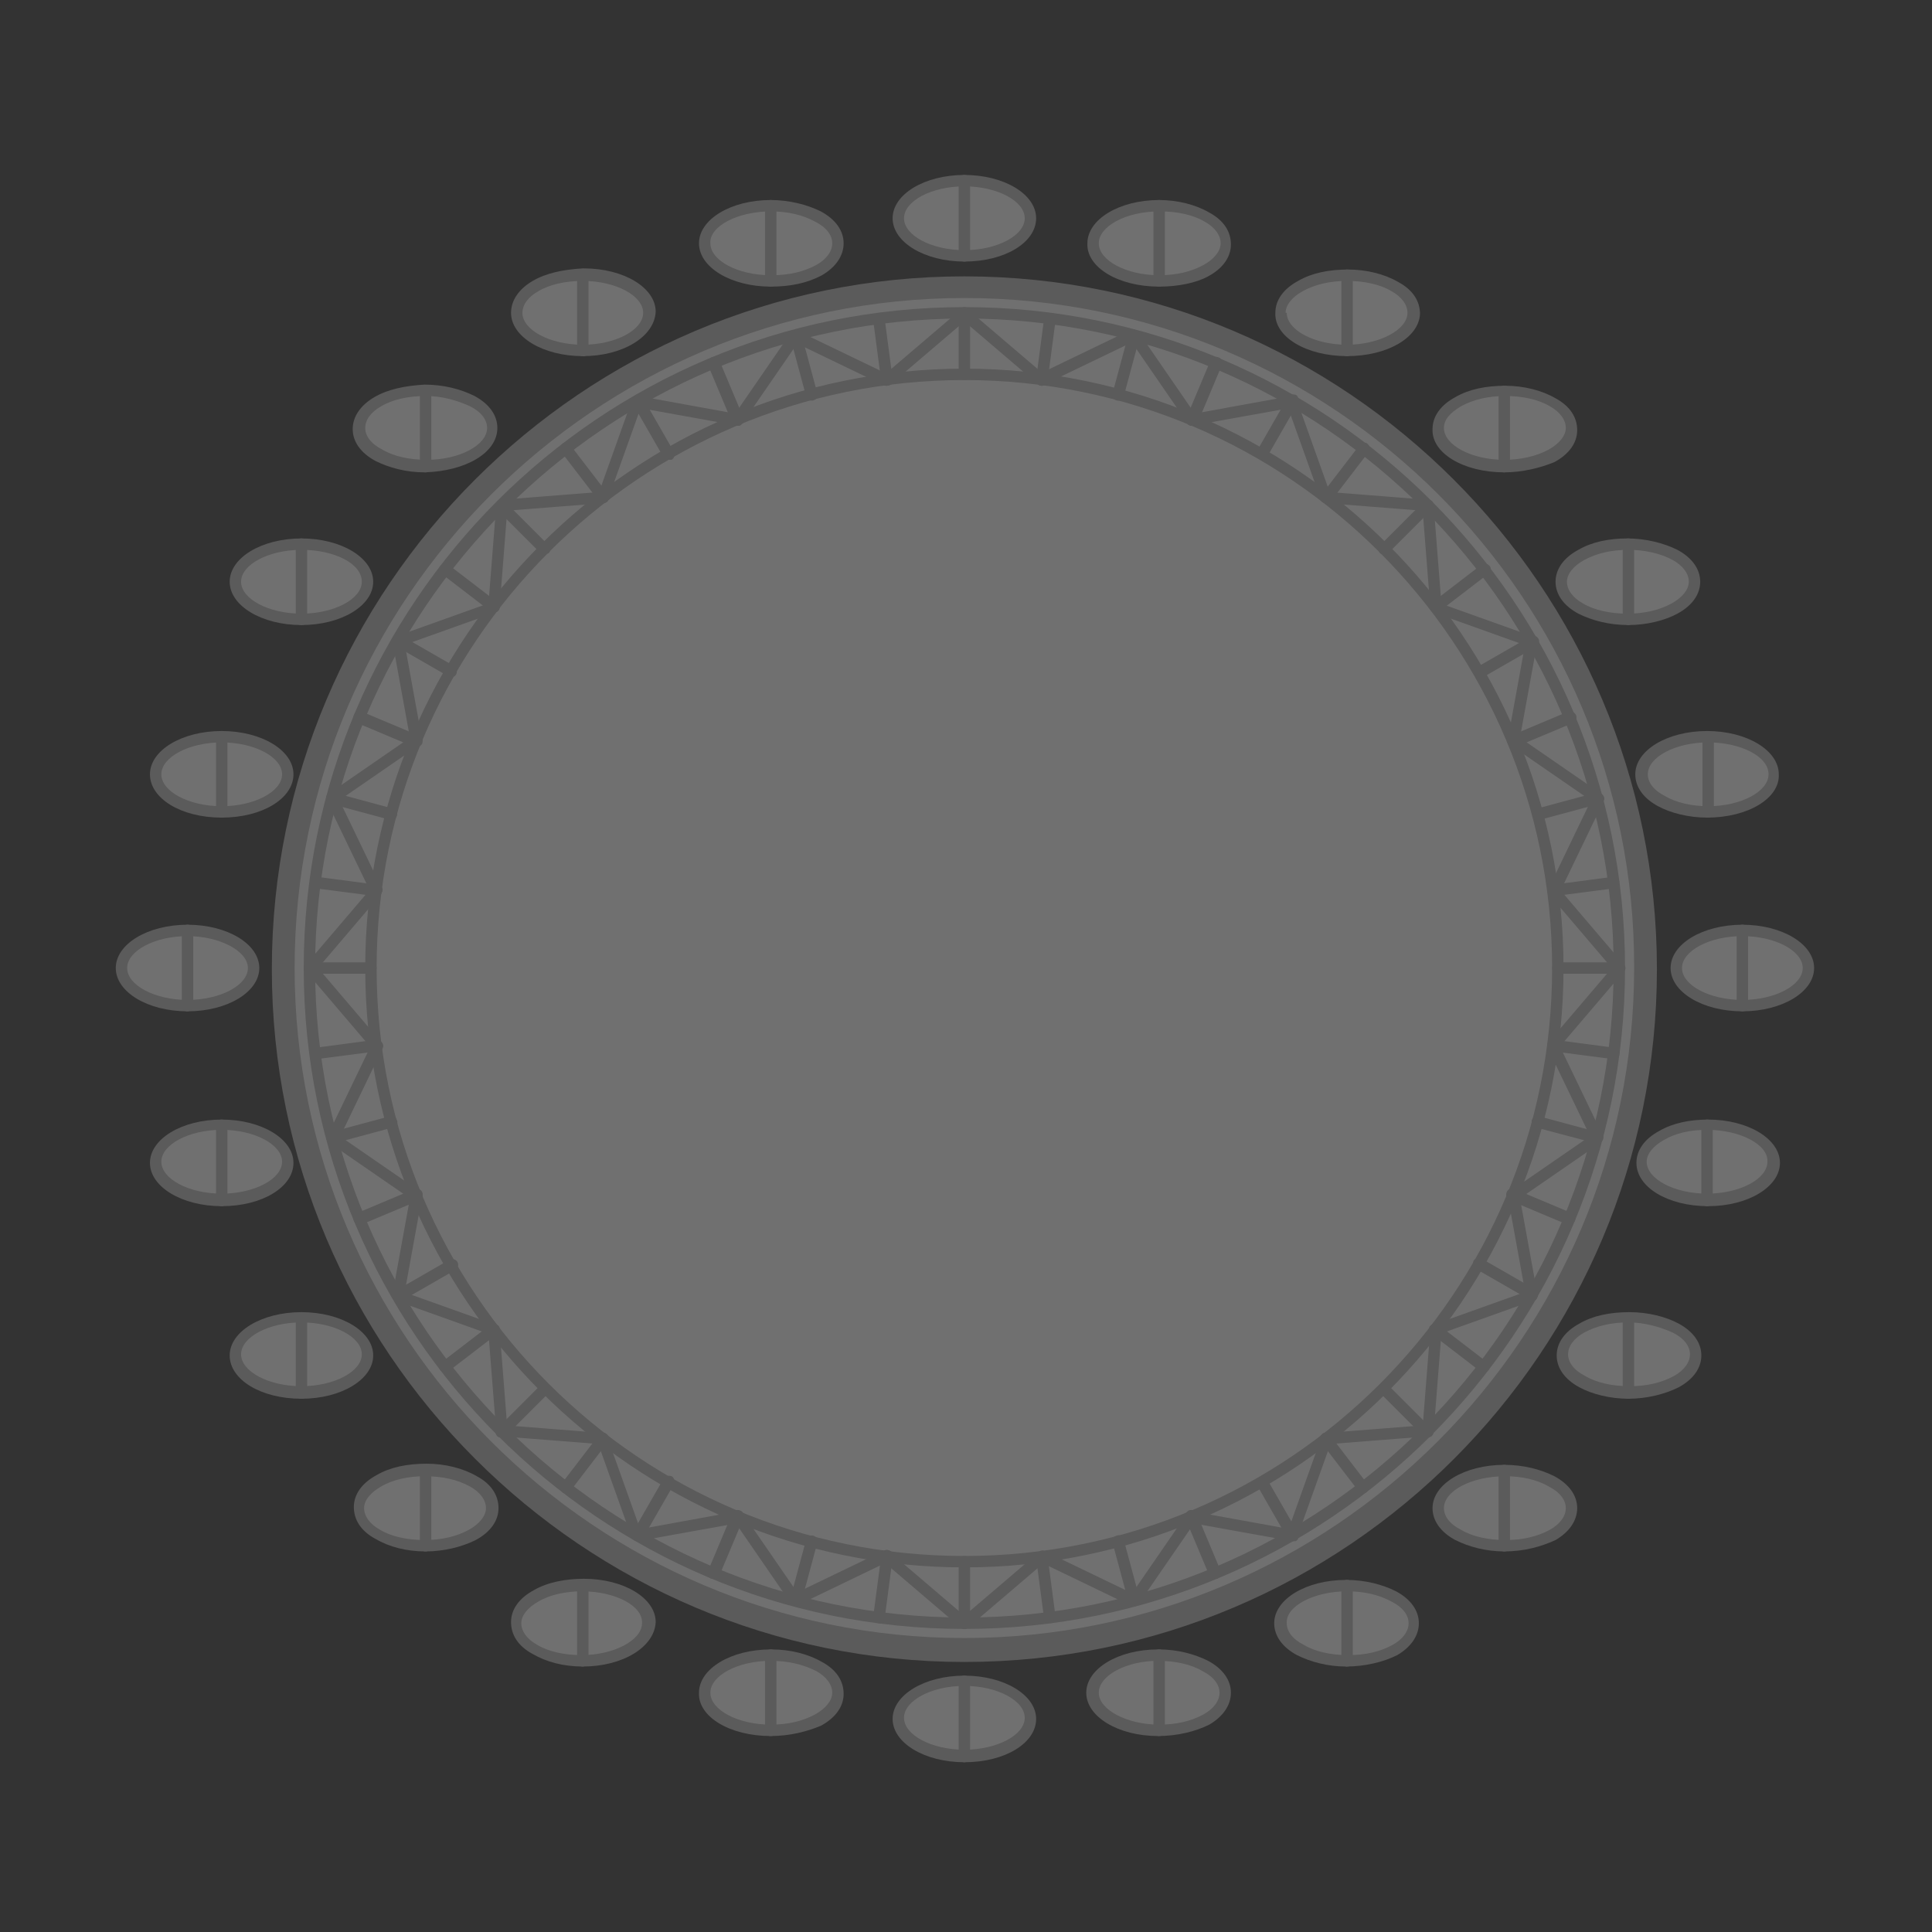 <?xml version="1.0" encoding="UTF-8"?> <svg xmlns="http://www.w3.org/2000/svg" width="370" height="370" viewBox="0 0 370 370" fill="none"><rect x="0" y="0" width="370" height="370" fill="#333333" stroke="none"/> <g opacity="0.3"> <path d="M276.928 277.722C327.872 226.76 327.872 144.135 276.928 93.173C225.985 42.211 143.39 42.211 92.447 93.173C41.504 144.135 41.504 226.76 92.447 277.722C143.39 328.683 225.985 328.683 276.928 277.722Z" fill="white"></path> <path d="M184.689 318.285C111.612 318.285 52.059 258.71 52.059 185.606C52.059 112.501 111.612 52.927 184.689 52.927C257.767 52.927 317.32 112.501 317.32 185.606C317.32 258.71 257.985 318.285 184.689 318.285ZM184.689 57.073C114.011 57.073 56.422 114.684 56.422 185.388C56.422 256.092 114.011 313.702 184.689 313.702C255.368 313.702 312.957 256.092 312.957 185.388C313.176 114.684 255.586 57.073 184.689 57.073Z" fill="#B9B7B7"></path> <path d="M273.38 274.173C322.364 225.171 322.364 145.724 273.38 96.722C224.397 47.72 144.978 47.72 95.994 96.722C47.011 145.724 47.011 225.171 95.994 274.173C144.978 323.174 224.397 323.174 273.38 274.173Z" fill="white"></path> <path d="M184.689 311.956C114.883 311.956 58.166 255.218 58.166 185.387C58.166 115.556 114.883 58.818 184.689 58.818C254.495 58.818 311.212 115.556 311.212 185.387C311.212 255.218 254.495 311.956 184.689 311.956ZM184.689 61.001C116.192 61.001 60.347 116.865 60.347 185.387C60.347 253.909 116.192 309.774 184.689 309.774C253.186 309.774 309.03 253.909 309.03 185.387C309.03 116.865 253.404 61.001 184.689 61.001Z" fill="#B9B7B7"></path> <path d="M289.734 228.988C313.756 170.975 286.217 104.466 228.225 80.436C170.234 56.406 103.749 83.954 79.727 141.967C55.706 199.98 83.244 266.489 141.236 290.519C199.228 314.55 265.713 287.001 289.734 228.988Z" fill="white"></path> <path d="M184.689 300.172C121.428 300.172 69.946 248.672 69.946 185.387C69.946 122.103 121.428 70.603 184.689 70.603C247.95 70.603 299.432 122.103 299.432 185.387C299.432 248.672 247.95 300.172 184.689 300.172ZM184.689 72.785C122.518 72.785 72.127 123.194 72.127 185.387C72.127 247.581 122.518 297.99 184.689 297.99C246.86 297.99 297.251 247.581 297.251 185.387C297.251 123.412 246.86 72.785 184.689 72.785Z" fill="#B9B7B7"></path> <path d="M184.689 72.785C184.034 72.785 183.598 72.348 183.598 71.694V59.91C183.598 59.255 184.034 58.818 184.689 58.818C185.343 58.818 185.78 59.255 185.78 59.91V71.694C185.78 72.348 185.343 72.785 184.689 72.785Z" fill="#B9B7B7"></path> <path d="M155.458 76.713C155.022 76.713 154.585 76.494 154.367 75.84L151.313 64.492C151.095 63.837 151.531 63.401 152.186 63.183C152.84 62.965 153.276 63.401 153.495 64.056L156.549 75.403C156.767 76.058 156.33 76.494 155.676 76.713C155.458 76.713 155.458 76.713 155.458 76.713Z" fill="#B9B7B7"></path> <path d="M127.972 88.06C127.536 88.06 127.318 87.842 127.099 87.624L121.21 77.367C120.991 76.931 120.991 76.276 121.646 75.84C122.082 75.621 122.737 75.621 123.173 76.276L129.063 86.532C129.281 86.969 129.281 87.624 128.626 88.06C128.408 88.06 128.19 88.06 127.972 88.06Z" fill="#B9B7B7"></path> <path d="M104.413 106.173C104.194 106.173 103.758 106.173 103.54 105.955L95.251 97.662C94.814 97.226 94.814 96.571 95.251 96.135C95.687 95.698 96.341 95.698 96.778 96.135L105.067 104.427C105.503 104.864 105.503 105.519 105.067 105.955C104.849 105.955 104.631 106.173 104.413 106.173Z" fill="#B9B7B7"></path> <path d="M86.307 129.741C86.088 129.741 85.87 129.741 85.87 129.523L75.618 123.631C75.181 123.412 74.963 122.758 75.181 122.103C75.399 121.667 76.054 121.448 76.708 121.667L86.961 127.559C87.397 127.777 87.615 128.432 87.397 129.086C87.179 129.523 86.743 129.741 86.307 129.741Z" fill="#B9B7B7"></path> <path d="M74.963 157.019H74.745L63.401 153.963C62.747 153.745 62.529 153.309 62.529 152.654C62.747 151.999 63.183 151.781 63.838 151.781L75.181 154.836C75.835 155.055 76.054 155.491 76.054 156.146C75.835 156.8 75.399 157.019 74.963 157.019Z" fill="#B9B7B7"></path> <path d="M71.036 186.478H59.257C58.602 186.478 58.166 186.042 58.166 185.387C58.166 184.732 58.602 184.296 59.257 184.296H71.036C71.691 184.296 72.127 184.732 72.127 185.387C72.127 186.042 71.691 186.478 71.036 186.478Z" fill="#B9B7B7"></path> <path d="M63.62 218.993C63.183 218.993 62.747 218.775 62.529 218.12C62.311 217.466 62.747 217.029 63.401 216.811L74.745 213.756C75.399 213.538 75.836 213.974 76.054 214.629C76.272 215.284 75.836 215.72 75.181 215.938L63.838 218.993C63.838 218.993 63.838 218.993 63.62 218.993Z" fill="#B9B7B7"></path> <path d="M76.272 249.109C75.836 249.109 75.618 248.89 75.4 248.672C75.181 248.236 75.181 247.581 75.836 247.145L86.088 241.253C86.525 241.034 87.179 241.034 87.615 241.689C87.834 242.125 87.834 242.78 87.179 243.217L76.927 249.109C76.49 249.109 76.272 249.109 76.272 249.109Z" fill="#B9B7B7"></path> <path d="M96.123 275.295C95.905 275.295 95.469 275.295 95.251 275.077C94.814 274.641 94.814 273.986 95.251 273.549L103.54 265.257C103.976 264.821 104.631 264.821 105.067 265.257C105.503 265.693 105.503 266.348 105.067 266.785L96.778 275.077C96.778 275.077 96.341 275.295 96.123 275.295Z" fill="#B9B7B7"></path> <path d="M122.082 295.153C121.864 295.153 121.646 295.153 121.646 294.935C121.21 294.717 120.991 294.062 121.21 293.407L127.099 283.151C127.318 282.714 127.972 282.496 128.626 282.715C129.063 282.933 129.281 283.587 129.063 284.242L123.173 294.499C122.737 294.935 122.518 295.153 122.082 295.153Z" fill="#B9B7B7"></path> <path d="M152.404 307.592H152.186C151.531 307.374 151.313 306.938 151.313 306.283L154.367 294.935C154.585 294.281 155.021 294.062 155.676 294.062C156.33 294.281 156.548 294.717 156.548 295.372L153.494 306.719C153.276 307.374 152.84 307.592 152.404 307.592Z" fill="#B9B7B7"></path> <path d="M184.689 311.956C184.034 311.956 183.598 311.52 183.598 310.865V299.081C183.598 298.427 184.034 297.99 184.689 297.99C185.343 297.99 185.78 298.427 185.78 299.081V310.865C185.78 311.52 185.343 311.956 184.689 311.956Z" fill="#B9B7B7"></path> <path d="M217.192 307.592C216.756 307.592 216.32 307.374 216.101 306.72L213.047 295.372C212.829 294.717 213.266 294.281 213.92 294.063C214.574 293.844 215.011 294.281 215.229 294.936L218.283 306.283C218.501 306.938 218.065 307.374 217.41 307.592C217.41 307.592 217.41 307.592 217.192 307.592Z" fill="#B9B7B7"></path> <path d="M247.514 295.154C247.078 295.154 246.86 294.935 246.641 294.717L240.752 284.461C240.533 284.024 240.533 283.37 241.188 282.933C241.624 282.715 242.279 282.715 242.715 283.37L248.605 293.626C248.823 294.063 248.823 294.717 248.168 295.154C247.732 295.154 247.732 295.154 247.514 295.154Z" fill="#B9B7B7"></path> <path d="M273.473 275.295C273.255 275.295 272.819 275.295 272.601 275.077L264.311 266.785C263.875 266.348 263.875 265.693 264.311 265.257C264.747 264.821 265.402 264.821 265.838 265.257L274.128 273.549C274.564 273.986 274.564 274.641 274.128 275.077C273.909 275.077 273.691 275.295 273.473 275.295Z" fill="#B9B7B7"></path> <path d="M293.324 249.108C293.106 249.108 292.888 249.108 292.888 248.89L282.635 242.998C282.199 242.78 281.981 242.125 282.199 241.47C282.417 241.034 283.071 240.816 283.726 241.034L293.979 246.926C294.415 247.144 294.633 247.799 294.415 248.453C294.197 249.108 293.76 249.108 293.324 249.108Z" fill="#B9B7B7"></path> <path d="M305.976 218.993H305.758L294.197 215.938C293.542 215.72 293.324 215.283 293.324 214.629C293.542 213.974 293.979 213.756 294.633 213.756L305.976 216.811C306.631 217.029 306.849 217.466 306.849 218.12C306.849 218.557 306.413 218.993 305.976 218.993Z" fill="#B9B7B7"></path> <path d="M310.121 186.478H298.341C297.687 186.478 297.25 186.042 297.25 185.387C297.25 184.732 297.687 184.296 298.341 184.296H310.121C310.775 184.296 311.212 184.732 311.212 185.387C311.212 186.042 310.775 186.478 310.121 186.478Z" fill="#B9B7B7"></path> <path d="M294.633 157.019C294.197 157.019 293.76 156.8 293.542 156.146C293.324 155.491 293.76 155.055 294.415 154.836L305.758 151.781C306.413 151.563 306.849 152 307.067 152.654C307.285 153.309 306.849 153.745 306.194 153.964L294.851 157.019C294.633 157.019 294.633 157.019 294.633 157.019Z" fill="#B9B7B7"></path> <path d="M283.29 129.74C282.853 129.74 282.635 129.522 282.417 129.304C282.199 128.868 282.199 128.213 282.853 127.776L293.106 121.884C293.542 121.666 294.197 121.666 294.633 122.321C294.851 122.757 294.851 123.412 294.197 123.848L283.944 129.74C283.508 129.522 283.29 129.74 283.29 129.74Z" fill="#B9B7B7"></path> <path d="M265.184 106.173C264.966 106.173 264.529 106.173 264.311 105.955C263.875 105.519 263.875 104.864 264.311 104.427L272.601 96.135C273.037 95.698 273.691 95.698 274.128 96.135C274.564 96.571 274.564 97.226 274.128 97.662L265.838 105.955C265.62 105.955 265.402 106.173 265.184 106.173Z" fill="#B9B7B7"></path> <path d="M241.624 88.06C241.406 88.06 241.188 88.06 241.188 87.842C240.752 87.624 240.533 86.969 240.752 86.315L246.641 76.058C246.86 75.622 247.514 75.403 248.168 75.622C248.605 75.84 248.823 76.495 248.605 77.149L242.715 87.406C242.279 87.842 242.06 88.06 241.624 88.06Z" fill="#B9B7B7"></path> <path d="M214.138 76.712H213.92C213.265 76.494 213.047 76.058 213.047 75.403L216.101 64.055C216.319 63.401 216.756 63.183 217.41 63.183C218.065 63.401 218.283 63.837 218.283 64.492L215.229 75.84C215.011 76.276 214.574 76.712 214.138 76.712Z" fill="#B9B7B7"></path> <path d="M169.856 73.876C169.419 73.876 168.765 73.439 168.765 73.003L167.238 61.437C167.238 60.783 167.674 60.346 168.11 60.128C168.765 60.128 169.201 60.564 169.419 61.001L170.946 72.567C171.164 73.221 170.728 73.658 169.856 73.876C170.074 73.876 170.074 73.876 169.856 73.876Z" fill="#B9B7B7"></path> <path d="M169.855 73.876C169.637 73.876 169.201 73.658 168.983 73.44C168.546 73.003 168.546 72.349 169.201 71.912L184.035 59.255C184.471 58.819 185.125 58.819 185.562 59.474C185.998 59.91 185.998 60.565 185.343 61.001L170.51 73.658C170.51 73.658 170.073 73.876 169.855 73.876Z" fill="#B9B7B7"></path> <path d="M169.855 73.876C169.637 73.876 169.637 73.876 169.419 73.876L151.749 65.365C151.313 65.147 150.877 64.493 151.313 63.838C151.531 63.401 152.186 62.965 152.84 63.401L170.51 71.912C170.946 72.13 171.382 72.785 170.946 73.44C170.728 73.658 170.291 73.876 169.855 73.876Z" fill="#B9B7B7"></path> <path d="M141.278 81.514C140.842 81.514 140.406 81.296 140.188 80.859L135.607 69.948C135.389 69.294 135.607 68.857 136.261 68.421C136.916 68.203 137.352 68.421 137.788 69.075L142.369 79.987C142.587 80.641 142.369 81.078 141.715 81.514C141.497 81.514 141.497 81.514 141.278 81.514Z" fill="#B9B7B7"></path> <path d="M141.278 81.513C141.06 81.513 140.842 81.513 140.624 81.295C140.188 80.859 139.969 80.204 140.406 79.768L151.531 63.619C151.967 63.183 152.622 62.965 153.058 63.401C153.494 63.837 153.712 64.492 153.276 64.928L142.151 81.077C141.933 81.295 141.715 81.513 141.278 81.513Z" fill="#B9B7B7"></path> <path d="M141.279 81.514C141.279 81.514 141.06 81.514 141.279 81.514L121.864 78.022C121.209 78.022 120.773 77.368 120.991 76.713C121.209 76.058 121.646 75.622 122.3 75.84L141.497 79.332C142.151 79.332 142.587 79.986 142.369 80.641C142.151 81.077 141.715 81.514 141.279 81.514Z" fill="#B9B7B7"></path> <path d="M115.538 96.353C115.101 96.353 114.883 96.135 114.665 95.917L107.466 86.533C107.03 86.097 107.248 85.442 107.684 85.005C108.121 84.569 108.775 84.787 109.211 85.224L116.41 94.607C116.846 95.044 116.628 95.698 116.192 96.135C115.974 96.135 115.756 96.353 115.538 96.353Z" fill="#B9B7B7"></path> <path d="M115.538 96.353C115.32 96.353 115.32 96.353 115.101 96.353C114.447 96.135 114.229 95.48 114.447 95.044L120.991 76.713C121.209 76.058 121.864 75.84 122.3 76.058C122.955 76.277 123.173 76.931 122.955 77.368L116.41 95.698C116.41 95.917 115.974 96.353 115.538 96.353Z" fill="#B9B7B7"></path> <path d="M96.123 97.881C95.469 97.881 95.032 97.444 95.032 96.79C95.032 96.135 95.469 95.698 96.123 95.698L115.538 94.171C116.192 94.171 116.628 94.607 116.628 95.262C116.628 95.917 116.192 96.353 115.538 96.353L96.123 97.881Z" fill="#B9B7B7"></path> <path d="M94.596 117.302C94.378 117.302 94.16 117.302 93.942 117.083L84.561 109.882C84.125 109.446 83.907 108.791 84.343 108.355C84.78 107.918 85.434 107.7 85.87 108.136L95.25 115.338C95.687 115.774 95.905 116.429 95.469 116.865C95.25 117.083 95.032 117.302 94.596 117.302Z" fill="#B9B7B7"></path> <path d="M94.596 117.302C93.942 117.302 93.505 116.648 93.505 116.211L95.032 96.789C95.032 96.135 95.687 95.698 96.123 95.698C96.778 95.698 97.214 96.353 97.214 96.789L95.687 116.211C95.687 116.866 95.251 117.302 94.596 117.302Z" fill="#B9B7B7"></path> <path d="M76.272 123.848C75.836 123.848 75.4 123.63 75.181 123.194C74.963 122.539 75.181 122.103 75.836 121.884L94.16 115.338C94.814 115.119 95.251 115.338 95.469 115.992C95.687 116.647 95.469 117.083 94.814 117.302L76.49 123.848C76.49 123.848 76.272 123.848 76.272 123.848Z" fill="#B9B7B7"></path> <path d="M79.762 143.053C79.544 143.053 79.544 143.053 79.326 143.053L68.419 138.47C67.764 138.252 67.546 137.597 67.764 136.943C67.983 136.288 68.637 136.07 69.291 136.288L80.199 140.871C80.853 141.089 81.071 141.743 80.853 142.398C80.635 142.835 80.199 143.053 79.762 143.053Z" fill="#B9B7B7"></path> <path d="M79.762 143.052C79.326 143.052 78.89 142.615 78.671 142.179L75.181 122.975C74.963 122.321 75.399 121.884 76.054 121.666C76.708 121.448 77.144 121.884 77.363 122.539L80.853 141.743C80.853 142.397 80.635 142.834 79.762 143.052C79.762 143.052 79.98 143.052 79.762 143.052Z" fill="#B9B7B7"></path> <path d="M63.62 153.963C63.183 153.963 62.965 153.745 62.747 153.527C62.311 153.09 62.529 152.436 62.965 151.999L79.108 140.87C79.544 140.433 80.198 140.652 80.635 141.088C81.071 141.524 80.853 142.179 80.417 142.615L64.274 153.745C64.056 153.963 63.838 153.963 63.62 153.963Z" fill="#B9B7B7"></path> <path d="M72.127 171.64C72.127 171.64 71.909 171.64 72.127 171.64L60.348 170.112C59.693 170.112 59.257 169.457 59.475 168.803C59.475 168.148 60.13 167.712 60.784 167.93L72.346 169.457C73 169.457 73.436 170.112 73.218 170.767C73 171.203 72.564 171.64 72.127 171.64Z" fill="#B9B7B7"></path> <path d="M72.127 171.639C71.691 171.639 71.255 171.421 71.037 170.984L62.529 153.308C62.311 152.872 62.529 152.217 62.965 151.781C63.401 151.563 64.056 151.781 64.492 152.217L73 169.893C73.218 170.33 73 170.984 72.564 171.421C72.345 171.639 72.345 171.639 72.127 171.639Z" fill="#B9B7B7"></path> <path d="M59.475 186.479C59.257 186.479 59.039 186.479 58.82 186.26C58.384 185.824 58.384 185.169 58.602 184.733L71.255 169.894C71.691 169.457 72.345 169.457 72.782 169.676C73.218 170.112 73.218 170.767 73 171.203L60.347 186.042C59.911 186.479 59.693 186.479 59.475 186.479Z" fill="#B9B7B7"></path> <path d="M60.566 202.846C60.13 202.846 59.475 202.409 59.475 201.973C59.475 201.318 59.911 200.882 60.348 200.663L71.909 199.136C72.564 199.136 73 199.572 73.218 200.009C73.218 200.663 72.782 201.1 72.346 201.318L60.566 202.846Z" fill="#B9B7B7"></path> <path d="M72.127 201.317C71.909 201.317 71.473 201.099 71.255 200.881L58.602 186.042C58.166 185.605 58.166 184.951 58.821 184.514C59.257 184.078 59.911 184.078 60.348 184.732L73 199.571C73.436 200.008 73.436 200.663 72.782 201.099C72.564 201.317 72.345 201.317 72.127 201.317Z" fill="#B9B7B7"></path> <path d="M63.62 218.994C63.402 218.994 63.401 218.994 63.183 218.994C62.747 218.775 62.311 218.121 62.747 217.466L71.255 199.79C71.473 199.354 72.127 198.917 72.782 199.354C73.218 199.572 73.654 200.227 73.218 200.881L64.71 218.557C64.492 218.775 64.056 218.994 63.62 218.994Z" fill="#B9B7B7"></path> <path d="M68.855 234.487C68.419 234.487 67.983 234.269 67.764 233.833C67.546 233.178 67.764 232.742 68.419 232.305L79.326 227.722C79.98 227.504 80.417 227.722 80.853 228.377C81.071 229.032 80.853 229.468 80.199 229.905L69.291 234.487C69.291 234.487 69.073 234.487 68.855 234.487Z" fill="#B9B7B7"></path> <path d="M79.762 230.123C79.544 230.123 79.326 230.123 79.108 229.905L62.965 218.776C62.529 218.339 62.311 217.685 62.747 217.248C63.183 216.812 63.838 216.593 64.274 217.03L80.417 228.159C80.853 228.596 81.071 229.25 80.635 229.687C80.417 229.905 80.198 230.123 79.762 230.123Z" fill="#B9B7B7"></path> <path d="M76.272 249.109C76.054 249.109 76.054 249.109 76.272 249.109C75.399 248.89 75.181 248.454 75.181 247.799L78.671 228.596C78.89 227.941 79.326 227.505 79.98 227.723C80.635 227.723 81.071 228.377 80.853 229.032L77.363 248.236C77.144 248.89 76.708 249.109 76.272 249.109Z" fill="#B9B7B7"></path> <path d="M85.216 262.856C84.78 262.856 84.561 262.638 84.343 262.42C83.907 261.983 84.125 261.329 84.561 260.892L93.942 253.691C94.378 253.255 95.032 253.473 95.469 253.909C95.905 254.346 95.687 255 95.25 255.437L85.87 262.638C85.87 262.856 85.434 262.856 85.216 262.856Z" fill="#B9B7B7"></path> <path d="M94.596 255.655C94.378 255.655 94.378 255.655 94.16 255.655L75.836 249.108C75.181 248.89 74.963 248.235 75.181 247.799C75.4 247.144 76.054 246.926 76.49 247.144L94.814 253.691C95.469 253.909 95.687 254.564 95.469 255C95.469 255.437 95.032 255.655 94.596 255.655Z" fill="#B9B7B7"></path> <path d="M96.123 275.295C95.469 275.295 95.032 274.859 95.032 274.204L93.505 254.783C93.505 254.128 93.942 253.691 94.596 253.691C95.251 253.691 95.687 254.128 95.687 254.783L97.214 274.204C97.214 274.641 96.778 275.077 96.123 275.295Z" fill="#B9B7B7"></path> <path d="M108.339 285.988C108.121 285.988 107.903 285.988 107.684 285.77C107.248 285.333 107.03 284.678 107.466 284.242L114.665 274.858C115.101 274.422 115.756 274.204 116.192 274.64C116.628 275.077 116.846 275.731 116.41 276.168L109.211 285.551C108.993 285.77 108.775 285.988 108.339 285.988Z" fill="#B9B7B7"></path> <path d="M115.538 276.604L95.905 275.077C95.25 275.077 94.814 274.422 94.814 273.986C94.814 273.331 95.468 272.895 95.905 272.895L115.319 274.422C115.974 274.422 116.41 275.077 116.41 275.513C116.628 276.168 116.192 276.604 115.538 276.604Z" fill="#B9B7B7"></path> <path d="M122.082 295.153C121.646 295.153 121.209 294.935 120.991 294.498L114.447 276.168C114.229 275.513 114.447 275.076 115.101 274.858C115.756 274.64 116.192 274.858 116.41 275.513L122.955 293.844C123.173 294.498 122.955 294.935 122.3 295.153C122.3 295.153 122.3 295.153 122.082 295.153Z" fill="#B9B7B7"></path> <path d="M136.697 302.355C136.479 302.355 136.479 302.355 136.261 302.355C135.607 302.137 135.389 301.482 135.607 300.827L140.188 289.916C140.406 289.261 141.06 289.043 141.715 289.262C142.369 289.48 142.587 290.134 142.369 290.789L137.788 301.7C137.57 302.137 137.134 302.355 136.697 302.355Z" fill="#B9B7B7"></path> <path d="M122.082 295.153C121.646 295.153 121.209 294.717 120.991 294.28C120.773 293.626 121.209 293.189 121.864 292.971L141.06 289.48C141.715 289.261 142.151 289.698 142.369 290.352C142.587 291.007 142.151 291.444 141.497 291.662L122.082 295.153C122.082 295.153 122.3 295.153 122.082 295.153Z" fill="#B9B7B7"></path> <path d="M152.404 307.592C151.967 307.592 151.749 307.373 151.531 307.155L140.406 291.007C139.969 290.57 140.188 289.916 140.624 289.479C141.06 289.043 141.715 289.261 142.151 289.697L153.276 305.846C153.712 306.282 153.494 306.937 153.058 307.373C152.84 307.592 152.622 307.592 152.404 307.592Z" fill="#B9B7B7"></path> <path d="M168.329 310.865C167.674 310.865 167.238 310.211 167.238 309.556L168.765 297.99C168.765 297.336 169.419 296.899 170.074 297.117C170.728 297.117 171.164 297.772 170.946 298.427L169.419 309.992C169.419 310.429 168.983 310.865 168.329 310.865Z" fill="#B9B7B7"></path> <path d="M152.404 307.592C151.968 307.592 151.531 307.374 151.313 306.937C151.095 306.501 151.313 305.846 151.749 305.41L169.419 296.899C169.855 296.681 170.51 296.899 170.946 297.335C171.164 297.772 170.946 298.427 170.51 298.863L152.84 307.374C152.622 307.592 152.404 307.592 152.404 307.592Z" fill="#B9B7B7"></path> <path d="M184.689 311.957C184.471 311.957 184.253 311.957 184.034 311.738L169.201 299.082C168.764 298.645 168.765 297.99 168.983 297.554C169.419 297.118 170.073 297.117 170.51 297.336L185.343 309.993C185.78 310.429 185.78 311.084 185.561 311.52C185.343 311.738 185.125 311.957 184.689 311.957Z" fill="#B9B7B7"></path> <path d="M201.05 310.865C200.614 310.865 199.959 310.429 199.959 309.992L198.432 298.426C198.432 297.772 198.868 297.335 199.305 297.117C199.959 297.117 200.395 297.554 200.614 297.99L202.141 309.556C202.359 310.21 201.922 310.865 201.05 310.865C201.268 310.865 201.268 310.865 201.05 310.865Z" fill="#B9B7B7"></path> <path d="M184.689 311.956C184.471 311.956 184.034 311.738 183.816 311.52C183.38 311.083 183.38 310.429 184.034 309.992L198.868 297.335C199.304 296.899 199.959 296.899 200.395 297.554C200.831 297.99 200.831 298.645 200.177 299.081L185.343 311.738C185.343 311.738 185.125 311.956 184.689 311.956Z" fill="#B9B7B7"></path> <path d="M217.192 307.592C216.974 307.592 216.974 307.592 216.756 307.592L199.086 299.081C198.65 298.863 198.214 298.208 198.65 297.554C198.868 297.117 199.523 296.681 200.177 297.117L217.847 305.628C218.283 305.846 218.719 306.501 218.283 307.155C218.065 307.374 217.628 307.592 217.192 307.592Z" fill="#B9B7B7"></path> <path d="M232.68 302.355C232.244 302.355 231.808 302.137 231.59 301.7L227.009 290.789C226.79 290.134 227.009 289.698 227.663 289.262C228.317 289.043 228.754 289.261 229.19 289.916L233.771 300.827C233.989 301.482 233.771 301.918 233.117 302.355C233.117 302.355 232.898 302.355 232.68 302.355Z" fill="#B9B7B7"></path> <path d="M217.192 307.592C216.974 307.592 216.756 307.592 216.538 307.373C216.102 306.937 215.884 306.282 216.32 305.846L227.445 289.697C227.881 289.261 228.536 289.043 228.972 289.479C229.408 289.916 229.627 290.57 229.19 291.007L218.065 307.155C217.847 307.592 217.629 307.592 217.192 307.592Z" fill="#B9B7B7"></path> <path d="M247.514 295.153C247.296 295.153 247.296 295.153 247.514 295.153L228.099 291.662C227.445 291.662 227.009 291.007 227.227 290.352C227.445 289.698 227.881 289.261 228.536 289.48L247.732 292.971C248.387 292.971 248.823 293.626 248.605 294.28C248.387 294.717 247.95 295.153 247.514 295.153Z" fill="#B9B7B7"></path> <path d="M261.039 285.988C260.603 285.988 260.385 285.77 260.166 285.551L252.968 276.168C252.532 275.731 252.75 275.077 253.186 274.64C253.622 274.204 254.277 274.422 254.713 274.858L261.912 284.242C262.348 284.678 262.13 285.333 261.694 285.77C261.475 285.988 261.257 285.988 261.039 285.988Z" fill="#B9B7B7"></path> <path d="M247.514 295.153C247.296 295.153 247.296 295.153 247.078 295.153C246.424 294.935 246.205 294.28 246.424 293.844L252.968 275.513C253.186 274.858 253.84 274.64 254.277 274.858C254.931 275.076 255.149 275.731 254.931 276.168L248.387 294.498C248.387 294.935 247.951 295.153 247.514 295.153Z" fill="#B9B7B7"></path> <path d="M254.058 276.604C253.404 276.604 252.968 276.168 252.968 275.513C252.968 274.858 253.404 274.422 254.058 274.422L273.473 272.895C274.128 272.895 274.564 273.331 274.564 273.986C274.564 274.64 274.128 275.077 273.473 275.077L254.058 276.604Z" fill="#B9B7B7"></path> <path d="M284.162 262.856C283.944 262.856 283.726 262.856 283.508 262.638L274.128 255.437C273.692 255 273.473 254.346 273.91 253.909C274.346 253.473 275 253.255 275.437 253.691L284.817 260.892C285.253 261.329 285.471 261.983 285.035 262.42C284.817 262.638 284.599 262.856 284.162 262.856Z" fill="#B9B7B7"></path> <path d="M273.473 275.295C272.819 275.295 272.382 274.641 272.382 274.204L273.909 254.783C273.909 254.128 274.564 253.691 275 253.691C275.654 253.691 276.091 254.346 276.091 254.783L274.564 274.204C274.564 274.859 273.909 275.295 273.473 275.295Z" fill="#B9B7B7"></path> <path d="M275 255.655C274.564 255.655 274.128 255.437 273.909 255C273.691 254.346 273.909 253.909 274.564 253.691L292.888 247.144C293.542 246.926 293.979 247.144 294.197 247.799C294.415 248.454 294.197 248.89 293.542 249.108L275.218 255.655C275.218 255.655 275 255.655 275 255.655Z" fill="#B9B7B7"></path> <path d="M300.523 234.487C300.305 234.487 300.305 234.487 300.087 234.487L289.18 229.905C288.525 229.686 288.307 229.032 288.525 228.377C288.743 227.722 289.398 227.504 290.052 227.722L300.959 232.305C301.614 232.523 301.832 233.178 301.614 233.833C301.396 234.269 300.959 234.487 300.523 234.487Z" fill="#B9B7B7"></path> <path d="M293.324 249.109C292.888 249.109 292.452 248.672 292.234 248.236L288.743 229.032C288.525 228.377 288.961 227.941 289.616 227.723C290.27 227.505 290.707 227.941 290.925 228.596L294.415 247.799C294.633 248.454 294.197 249.109 293.324 249.109C293.324 249.109 293.542 249.109 293.324 249.109Z" fill="#B9B7B7"></path> <path d="M289.834 230.123C289.398 230.123 289.18 229.905 288.961 229.687C288.525 229.25 288.743 228.596 289.18 228.159L305.322 217.03C305.758 216.593 306.413 216.812 306.849 217.248C307.285 217.685 307.067 218.339 306.631 218.776L290.488 229.905C290.27 229.905 290.052 230.123 289.834 230.123Z" fill="#B9B7B7"></path> <path d="M309.03 202.846L297.251 201.318C296.596 201.318 296.16 200.663 296.378 200.009C296.378 199.354 297.032 198.918 297.687 199.136L309.248 200.663C309.903 200.663 310.339 201.318 310.121 201.973C310.121 202.409 309.685 202.846 309.03 202.846Z" fill="#B9B7B7"></path> <path d="M305.976 218.994C305.54 218.994 305.104 218.775 304.886 218.339L296.378 200.663C296.16 200.227 296.378 199.572 296.814 199.135C297.251 198.917 297.905 199.135 298.341 199.572L306.849 217.248C307.067 217.684 306.849 218.339 306.413 218.775C306.195 218.994 305.976 218.994 305.976 218.994Z" fill="#B9B7B7"></path> <path d="M297.469 201.317C297.251 201.317 297.033 201.318 296.815 201.099C296.378 200.663 296.378 200.008 296.596 199.572L309.249 184.733C309.685 184.296 310.339 184.296 310.776 184.514C311.212 184.951 311.212 185.606 310.994 186.042L298.342 200.881C298.123 201.318 297.687 201.317 297.469 201.317Z" fill="#B9B7B7"></path> <path d="M297.469 171.639C297.032 171.639 296.378 171.203 296.378 170.767C296.378 170.112 296.814 169.675 297.25 169.457L308.812 167.93C309.466 167.93 309.903 168.366 310.121 168.803C310.121 169.457 309.685 169.894 309.248 170.112L297.469 171.639Z" fill="#B9B7B7"></path> <path d="M310.121 186.478C309.903 186.478 309.466 186.26 309.248 186.042L296.596 171.203C296.16 170.766 296.16 170.112 296.814 169.675C297.25 169.239 297.905 169.239 298.341 169.893L310.993 184.733C311.43 185.169 311.43 185.824 310.775 186.26C310.557 186.478 310.339 186.478 310.121 186.478Z" fill="#B9B7B7"></path> <path d="M297.469 171.639C297.251 171.639 297.251 171.639 297.033 171.639C296.596 171.421 296.16 170.766 296.596 170.112L305.104 152.436C305.322 151.999 305.976 151.563 306.631 151.999C307.067 152.217 307.503 152.872 307.067 153.527L298.56 171.203C298.341 171.421 297.905 171.639 297.469 171.639Z" fill="#B9B7B7"></path> <path d="M289.834 143.053C289.397 143.053 288.961 142.835 288.743 142.398C288.525 141.743 288.743 141.307 289.397 140.871L300.305 136.288C300.959 136.07 301.395 136.288 301.832 136.943C302.05 137.597 301.832 138.034 301.177 138.47L290.27 143.053C290.052 143.053 289.834 143.053 289.834 143.053Z" fill="#B9B7B7"></path> <path d="M305.977 153.963C305.758 153.963 305.54 153.963 305.322 153.745L289.18 142.615C288.743 142.179 288.525 141.524 288.961 141.088C289.398 140.652 290.052 140.433 290.488 140.87L306.631 151.999C307.067 152.436 307.285 153.09 306.849 153.527C306.631 153.963 306.195 153.963 305.977 153.963Z" fill="#B9B7B7"></path> <path d="M289.834 143.052C289.616 143.052 289.616 143.052 289.834 143.052C288.961 142.834 288.743 142.397 288.743 141.743L292.233 122.539C292.452 121.884 292.888 121.448 293.542 121.666C294.197 121.666 294.633 122.321 294.415 122.975L290.925 142.179C290.706 142.615 290.27 143.052 289.834 143.052Z" fill="#B9B7B7"></path> <path d="M275 117.302C274.564 117.302 274.346 117.083 274.127 116.865C273.691 116.429 273.909 115.774 274.346 115.338L283.726 108.136C284.162 107.7 284.816 107.918 285.253 108.355C285.689 108.791 285.471 109.446 285.035 109.882L275.654 117.083C275.436 117.302 275.218 117.302 275 117.302Z" fill="#B9B7B7"></path> <path d="M293.324 123.848C293.106 123.848 293.106 123.848 292.888 123.848L274.564 117.302C273.909 117.083 273.691 116.429 273.909 115.992C274.128 115.338 274.782 115.119 275.218 115.338L293.542 121.884C294.197 122.103 294.415 122.757 294.197 123.194C294.197 123.412 293.76 123.848 293.324 123.848Z" fill="#B9B7B7"></path> <path d="M275 117.302C274.346 117.302 273.909 116.866 273.909 116.211L272.382 96.789C272.382 96.135 272.819 95.698 273.473 95.698C274.127 95.698 274.564 96.135 274.564 96.789L276.091 116.211C276.091 116.648 275.654 117.302 275 117.302Z" fill="#B9B7B7"></path> <path d="M254.059 96.353C253.84 96.353 253.622 96.353 253.404 96.135C252.968 95.698 252.75 95.044 253.186 94.607L260.385 85.224C260.821 84.787 261.475 84.569 261.912 85.005C262.348 85.442 262.566 86.097 262.13 86.533L254.931 95.917C254.713 96.135 254.277 96.353 254.059 96.353Z" fill="#B9B7B7"></path> <path d="M273.473 97.881L253.84 96.353C253.186 96.353 252.75 95.698 252.75 95.262C252.75 94.607 253.404 94.171 253.84 94.171L273.255 95.698C273.909 95.698 274.346 96.353 274.346 96.79C274.564 97.444 273.909 97.881 273.473 97.881Z" fill="#B9B7B7"></path> <path d="M254.059 96.353C253.622 96.353 253.186 96.135 252.968 95.698L246.424 77.368C246.205 76.713 246.424 76.277 247.078 76.058C247.732 75.84 248.169 76.058 248.387 76.713L254.931 95.044C255.149 95.698 254.931 96.135 254.277 96.353H254.059Z" fill="#B9B7B7"></path> <path d="M228.318 81.514C228.099 81.514 228.099 81.514 227.881 81.514C227.227 81.296 227.009 80.641 227.227 79.987L231.808 69.075C232.026 68.421 232.68 68.203 233.335 68.421C233.989 68.639 234.207 69.294 233.989 69.948L229.408 80.859C229.19 81.296 228.754 81.514 228.318 81.514Z" fill="#B9B7B7"></path> <path d="M228.317 81.514C227.881 81.514 227.445 81.077 227.227 80.641C227.009 79.986 227.445 79.55 228.099 79.332L247.296 75.84C247.95 75.622 248.387 76.058 248.605 76.713C248.823 77.368 248.387 77.804 247.732 78.022L228.317 81.514Z" fill="#B9B7B7"></path> <path d="M228.318 81.513C227.881 81.513 227.663 81.295 227.445 81.077L216.32 64.928C215.884 64.492 216.102 63.837 216.538 63.401C216.974 62.965 217.629 63.183 218.065 63.619L229.19 79.768C229.627 80.204 229.408 80.859 228.972 81.295C228.754 81.295 228.536 81.513 228.318 81.513Z" fill="#B9B7B7"></path> <path d="M199.523 73.876C198.868 73.876 198.432 73.221 198.432 72.567L199.959 61.001C199.959 60.346 200.614 59.91 201.268 60.128C201.922 60.128 202.359 60.783 202.141 61.437L200.614 73.003C200.614 73.44 200.177 73.876 199.523 73.876Z" fill="#B9B7B7"></path> <path d="M199.522 73.876C199.086 73.876 198.65 73.658 198.432 73.222C198.214 72.785 198.432 72.13 198.868 71.694L216.538 63.183C216.974 62.965 217.628 63.183 218.065 63.62C218.283 64.056 218.065 64.711 217.628 65.147L199.959 73.658C199.959 73.658 199.741 73.876 199.522 73.876Z" fill="#B9B7B7"></path> <path d="M199.522 73.876C199.304 73.876 199.086 73.876 198.868 73.657L184.034 61C183.598 60.564 183.598 59.909 183.816 59.473C184.252 59.036 184.907 59.036 185.343 59.255L200.177 71.912C200.613 72.348 200.613 73.003 200.395 73.439C200.177 73.657 199.959 73.876 199.522 73.876Z" fill="#B9B7B7"></path> <path d="M197.342 41.797C197.342 37.869 191.67 34.596 184.689 34.596C177.709 34.596 172.037 37.869 172.037 41.797C172.037 45.725 177.709 48.998 184.689 48.998C191.67 48.998 197.342 45.725 197.342 41.797Z" fill="white"></path> <path d="M184.689 50.09C177.054 50.09 170.946 46.38 170.946 41.797C170.946 37.215 177.054 33.505 184.689 33.505C192.324 33.505 198.432 37.215 198.432 41.797C198.432 46.38 192.542 50.09 184.689 50.09ZM184.689 35.687C178.363 35.687 173.128 38.524 173.128 41.797C173.128 45.071 178.363 47.908 184.689 47.908C191.015 47.908 196.251 45.071 196.251 41.797C196.251 38.524 191.015 35.687 184.689 35.687Z" fill="#B9B7B7"></path> <path d="M184.689 50.09C184.035 50.09 183.599 49.653 183.599 48.999V34.596C183.599 33.941 184.035 33.505 184.689 33.505C185.344 33.505 185.78 33.941 185.78 34.596V48.999C185.78 49.653 185.344 50.09 184.689 50.09Z" fill="#B9B7B7"></path> <path d="M160.257 46.598C160.257 42.67 154.585 39.397 147.605 39.397C140.624 39.397 134.953 42.67 134.953 46.598C134.953 50.526 140.624 53.799 147.605 53.799C154.585 53.799 160.257 50.526 160.257 46.598Z" fill="white"></path> <path d="M147.605 54.891C139.97 54.891 133.862 51.181 133.862 46.598C133.862 42.015 139.97 38.306 147.605 38.306C151.095 38.306 154.585 39.179 157.203 40.488C160.039 42.015 161.566 44.198 161.566 46.598C161.566 48.998 160.039 51.181 157.421 52.708C154.585 54.236 151.313 54.891 147.605 54.891ZM147.605 40.488C141.279 40.488 135.825 43.325 136.043 46.598C136.043 49.871 141.279 52.708 147.605 52.708C147.605 52.708 147.605 52.708 147.823 52.708C151.095 52.708 153.931 52.054 156.331 50.744C158.294 49.653 159.385 48.126 159.385 46.598C159.385 45.071 158.294 43.543 156.112 42.452C153.713 41.142 150.877 40.488 147.605 40.488Z" fill="#B9B7B7"></path> <path d="M147.605 54.891C146.95 54.891 146.514 54.454 146.514 53.799V39.397C146.514 38.742 146.95 38.306 147.605 38.306C148.259 38.306 148.696 38.742 148.696 39.397V53.799C148.696 54.454 148.259 54.891 147.605 54.891Z" fill="#B9B7B7"></path> <path d="M124.264 59.91C124.264 55.982 118.592 52.709 111.612 52.709C104.631 52.709 98.96 55.982 98.96 59.91C98.96 63.838 104.631 67.112 111.612 67.112C118.592 67.112 124.264 63.838 124.264 59.91Z" fill="white"></path> <path d="M111.612 68.203C103.977 68.203 97.869 64.493 97.869 59.91C97.869 57.51 99.396 55.327 102.013 53.8C104.631 52.272 107.903 51.618 111.612 51.399C111.612 51.399 111.612 51.399 111.83 51.399C119.465 51.399 125.573 55.109 125.573 59.692C125.355 64.493 119.247 68.203 111.612 68.203ZM111.612 53.8C108.34 53.8 105.286 54.455 103.104 55.764C101.141 56.855 100.05 58.383 100.05 59.91C100.05 63.183 105.286 66.02 111.612 66.02C117.938 66.02 123.173 63.183 123.173 59.91C123.173 56.637 117.938 53.8 111.612 53.8Z" fill="#B9B7B7"></path> <path d="M111.612 68.202C110.957 68.202 110.521 67.766 110.521 67.111V52.708C110.521 52.054 110.957 51.617 111.612 51.617C112.266 51.617 112.702 52.054 112.702 52.708V67.111C112.702 67.766 112.048 68.42 111.612 68.202Z" fill="#B9B7B7"></path> <path d="M94.16 81.95C94.16 78.022 88.488 74.749 81.508 74.749C74.527 74.749 68.856 78.022 68.856 81.95C68.856 85.878 74.527 89.152 81.508 89.152C88.488 89.152 94.16 86.097 94.16 81.95Z" fill="white"></path> <path d="M81.289 90.461C77.799 90.461 74.527 89.588 71.909 88.279C69.073 86.751 67.546 84.569 67.546 82.169C67.546 79.768 69.073 77.586 71.691 76.059C74.309 74.531 77.581 73.876 81.289 73.658C84.998 73.658 88.27 74.531 90.888 75.84C93.724 77.368 95.251 79.55 95.251 81.951C95.251 86.751 89.142 90.243 81.289 90.461C81.507 90.461 81.507 90.461 81.289 90.461ZM81.507 75.84C78.235 75.84 75.181 76.495 73 77.804C71.037 78.895 69.946 80.423 69.946 81.951C69.946 83.478 71.037 85.006 73.218 86.097C75.4 87.406 78.454 88.061 81.726 88.061C88.052 88.061 93.287 85.224 93.287 81.951C93.287 80.423 92.197 78.895 90.015 77.804C87.615 76.713 84.78 75.84 81.507 75.84Z" fill="#B9B7B7"></path> <path d="M81.508 90.461C80.853 90.461 80.417 90.024 80.417 89.37V74.967C80.417 74.312 80.853 73.876 81.508 73.876C82.162 73.876 82.598 74.312 82.598 74.967V89.37C82.598 89.806 82.162 90.461 81.508 90.461Z" fill="#B9B7B7"></path> <path d="M70.383 111.41C70.383 107.482 64.711 104.209 57.73 104.209C50.75 104.209 45.078 107.482 45.078 111.41C45.078 115.338 50.75 118.612 57.73 118.612C64.711 118.612 70.383 115.338 70.383 111.41Z" fill="white"></path> <path d="M57.73 119.703C50.095 119.703 43.987 115.993 43.987 111.411C43.987 106.828 50.095 103.118 57.73 103.118C65.365 103.118 71.473 106.828 71.473 111.411C71.473 115.993 65.365 119.703 57.73 119.703ZM57.73 105.3C51.404 105.3 46.169 108.137 46.169 111.411C46.169 114.684 51.404 117.521 57.73 117.521C64.056 117.521 69.292 114.684 69.292 111.411C69.292 107.919 64.056 105.3 57.73 105.3Z" fill="#B9B7B7"></path> <path d="M57.73 119.703C57.076 119.703 56.64 119.267 56.64 118.612V104.209C56.64 103.555 57.076 103.118 57.73 103.118C58.385 103.118 58.821 103.555 58.821 104.209V118.612C58.821 119.267 58.385 119.703 57.73 119.703Z" fill="#B9B7B7"></path> <path d="M55.113 148.289C55.113 144.361 49.441 141.088 42.46 141.088C35.48 141.088 29.808 144.361 29.808 148.289C29.808 152.217 35.48 155.491 42.46 155.491C49.441 155.491 55.113 152.217 55.113 148.289Z" fill="white"></path> <path d="M42.46 156.582C34.607 156.582 28.717 152.872 28.717 148.289C28.717 143.707 34.825 139.997 42.46 139.997C50.095 139.997 56.203 143.707 56.203 148.289H55.113H56.203C56.203 152.872 50.313 156.582 42.46 156.582ZM42.46 142.179C36.134 142.179 30.899 145.016 30.899 148.289C30.899 151.563 36.134 154.4 42.46 154.4C48.786 154.4 54.022 151.563 54.022 148.289C54.022 145.016 48.786 142.179 42.46 142.179Z" fill="#B9B7B7"></path> <path d="M42.46 156.582C41.806 156.582 41.37 156.145 41.37 155.491V141.088C41.37 140.434 41.806 139.997 42.46 139.997C43.115 139.997 43.551 140.434 43.551 141.088V155.491C43.551 156.145 43.115 156.582 42.46 156.582Z" fill="#B9B7B7"></path> <path d="M35.916 192.588C42.904 192.588 48.568 189.364 48.568 185.387C48.568 181.41 42.904 178.186 35.916 178.186C28.928 178.186 23.264 181.41 23.264 185.387C23.264 189.364 28.928 192.588 35.916 192.588Z" fill="white"></path> <path d="M35.916 193.68C28.281 193.68 22.173 189.97 22.173 185.387C22.173 180.804 28.281 177.095 35.916 177.095C43.551 177.095 49.659 180.804 49.659 185.387C49.659 189.97 43.551 193.68 35.916 193.68ZM35.916 179.277C29.59 179.277 24.354 182.114 24.354 185.387C24.354 188.66 29.59 191.497 35.916 191.497C42.242 191.497 47.477 188.66 47.477 185.387C47.477 182.114 42.024 179.277 35.916 179.277Z" fill="#B9B7B7"></path> <path d="M35.916 193.68C35.261 193.68 34.825 193.243 34.825 192.588V178.186C34.825 177.531 35.261 177.095 35.916 177.095C36.57 177.095 37.007 177.531 37.007 178.186V192.588C37.007 193.243 36.352 193.68 35.916 193.68Z" fill="#B9B7B7"></path> <path d="M209.339 46.598C209.339 42.67 215.011 39.397 221.992 39.397C228.972 39.397 234.644 42.67 234.644 46.598C234.644 50.526 228.972 53.799 221.992 53.799C214.793 53.799 209.339 50.526 209.339 46.598Z" fill="white"></path> <path d="M221.992 54.891C214.139 54.891 208.031 51.181 208.249 46.598C208.249 42.015 214.357 38.306 221.992 38.306C225.482 38.306 228.972 39.178 231.59 40.706C234.426 42.234 235.735 44.416 235.735 46.816C235.735 49.217 234.208 51.399 231.372 52.926C228.972 54.236 225.482 54.891 221.992 54.891ZM210.43 46.598C210.43 49.871 215.666 52.708 221.992 52.708C225.264 52.708 228.1 52.054 230.499 50.744C232.463 49.653 233.772 48.126 233.772 46.598C233.772 45.071 232.681 43.543 230.718 42.452C228.536 41.142 225.482 40.488 222.21 40.488C222.21 40.488 222.21 40.488 221.992 40.488C215.666 40.488 210.43 43.325 210.43 46.598Z" fill="#B9B7B7"></path> <path d="M221.992 54.891C221.337 54.891 220.901 54.454 220.901 53.799V39.397C220.901 38.742 221.337 38.306 221.992 38.306C222.646 38.306 223.082 38.742 223.082 39.397V53.799C223.082 54.454 222.428 54.891 221.992 54.891Z" fill="#B9B7B7"></path> <path d="M245.333 59.909C245.333 55.981 251.005 52.708 257.985 52.708C264.966 52.708 270.638 55.981 270.638 59.909C270.638 63.837 264.966 67.111 257.985 67.111C251.005 67.111 245.333 63.837 245.333 59.909Z" fill="white"></path> <path d="M257.985 68.202C250.132 68.202 244.024 64.492 244.242 59.91C244.242 57.509 245.769 55.327 248.605 53.799C251.223 52.272 254.495 51.617 258.204 51.617C261.694 51.617 265.184 52.49 267.802 54.018C270.638 55.545 271.947 57.727 271.947 60.128C271.728 64.71 265.62 68.202 257.985 68.202ZM245.333 59.91H246.424C246.424 63.183 251.659 66.02 257.985 66.02C264.093 66.02 269.547 63.183 269.547 59.91C269.547 58.382 268.456 56.855 266.493 55.763C264.312 54.454 261.258 53.799 257.985 53.799C254.713 53.799 251.877 54.454 249.478 55.763C247.515 56.855 246.206 58.382 246.206 59.91H245.333Z" fill="#B9B7B7"></path> <path d="M257.985 68.202C257.331 68.202 256.895 67.766 256.895 67.111V52.708C256.895 52.054 257.331 51.617 257.985 51.617C258.64 51.617 259.076 52.054 259.076 52.708V67.111C259.076 67.766 258.422 68.202 257.985 68.202Z" fill="#B9B7B7"></path> <path d="M275.437 81.95C275.437 78.022 281.108 74.749 288.089 74.749C295.069 74.749 300.741 78.022 300.741 81.95C300.741 85.878 295.069 89.152 288.089 89.152C281.108 89.152 275.437 86.097 275.437 81.95Z" fill="white"></path> <path d="M288.089 90.461C280.236 90.461 274.128 86.751 274.346 82.168C274.346 79.768 275.873 77.586 278.709 76.058C281.327 74.531 284.599 73.876 288.307 73.876C291.797 73.876 295.288 74.749 297.905 76.276C300.741 77.804 302.05 79.986 302.05 82.387C302.05 84.787 300.523 86.969 297.687 88.497C295.07 89.588 291.579 90.461 288.089 90.461ZM276.527 81.95C276.527 85.224 281.763 88.06 288.089 88.06C291.143 88.06 294.197 87.406 296.597 86.096C298.56 85.005 299.869 83.478 299.869 81.95C299.869 80.423 298.778 78.895 296.815 77.804C294.633 76.495 291.579 75.84 288.307 75.84C285.035 75.84 282.199 76.495 279.8 77.804C277.618 79.113 276.527 80.423 276.527 81.95Z" fill="#B9B7B7"></path> <path d="M288.089 90.461C287.434 90.461 286.998 90.024 286.998 89.37V74.967C286.998 74.312 287.434 73.876 288.089 73.876C288.743 73.876 289.179 74.312 289.179 74.967V89.37C289.179 89.806 288.743 90.461 288.089 90.461Z" fill="#B9B7B7"></path> <path d="M299.214 111.41C299.214 107.482 304.886 104.209 311.867 104.209C318.847 104.209 324.519 107.482 324.519 111.41C324.519 115.338 318.847 118.612 311.867 118.612C304.886 118.612 299.214 115.338 299.214 111.41Z" fill="white"></path> <path d="M311.866 119.703C308.158 119.703 304.886 118.83 302.268 117.521C299.432 115.993 297.905 113.811 297.905 111.411C297.905 109.01 299.432 106.828 302.268 105.3C304.886 103.773 308.158 103.118 311.648 103.118C315.139 103.118 318.629 103.991 321.247 105.3C324.082 106.828 325.609 109.01 325.609 111.411C325.609 113.811 324.082 115.993 321.247 117.521C318.847 118.83 315.357 119.703 311.866 119.703ZM311.866 105.3C308.594 105.3 305.758 105.955 303.359 107.264C301.396 108.355 300.087 109.883 300.087 111.411C300.087 112.938 301.177 114.466 303.141 115.557C305.322 116.866 308.376 117.521 311.648 117.521C314.92 117.521 317.756 116.866 320.156 115.557C322.119 114.466 323.428 112.938 323.428 111.411C323.428 109.883 322.337 108.355 320.374 107.264C317.974 105.955 314.92 105.3 311.866 105.3Z" fill="#B9B7B7"></path> <path d="M311.867 119.703C311.212 119.703 310.776 119.267 310.776 118.612V104.209C310.776 103.555 311.212 103.118 311.867 103.118C312.521 103.118 312.957 103.555 312.957 104.209V118.612C312.957 119.267 312.303 119.703 311.867 119.703Z" fill="#B9B7B7"></path> <path d="M314.266 148.289C314.266 144.361 319.938 141.088 326.918 141.088C333.899 141.088 339.571 144.361 339.571 148.289C339.571 152.217 333.899 155.491 326.918 155.491C319.938 155.491 314.266 152.217 314.266 148.289Z" fill="white"></path> <path d="M326.918 156.582C323.428 156.582 319.938 155.709 317.538 154.4C314.702 152.872 313.175 150.69 313.175 148.289C313.175 143.707 319.283 139.997 326.918 139.997C334.553 139.997 340.661 143.707 340.661 148.289C340.879 152.872 334.771 156.582 326.918 156.582ZM327.136 142.179C327.136 142.179 326.918 142.179 327.136 142.179C320.81 142.179 315.575 145.016 315.575 148.289C315.575 149.817 316.666 151.345 318.847 152.436C321.028 153.745 324.082 154.4 327.136 154.4C333.463 154.4 338.698 151.563 338.698 148.289C338.698 144.798 333.244 142.179 327.136 142.179Z" fill="#B9B7B7"></path> <path d="M327.137 156.582C326.482 156.582 326.046 156.145 326.046 155.491V141.088C326.046 140.434 326.482 139.997 327.137 139.997C327.791 139.997 328.227 140.434 328.227 141.088V155.491C328.227 156.145 327.573 156.582 327.137 156.582Z" fill="#B9B7B7"></path> <path d="M197.342 328.978C197.342 332.906 191.67 336.179 184.689 336.179C177.709 336.179 172.037 332.906 172.037 328.978C172.037 325.05 177.709 321.776 184.689 321.776C191.67 321.776 197.342 325.05 197.342 328.978Z" fill="white"></path> <path d="M184.689 337.488C177.054 337.488 170.946 333.778 170.946 329.196C170.946 324.613 177.054 320.903 184.689 320.903C192.324 320.903 198.432 324.613 198.432 329.196C198.432 333.778 192.542 337.488 184.689 337.488ZM184.689 322.867C178.363 322.867 173.128 325.704 173.128 328.978C173.128 332.251 178.363 335.088 184.689 335.088C191.015 335.088 196.251 332.251 196.251 328.978C196.251 325.704 191.015 322.867 184.689 322.867Z" fill="#B9B7B7"></path> <path d="M184.689 337.488C184.035 337.488 183.599 337.052 183.599 336.397V321.994C183.599 321.34 184.035 320.903 184.689 320.903C185.344 320.903 185.78 321.34 185.78 321.994V336.397C185.78 336.834 185.344 337.488 184.689 337.488Z" fill="#B9B7B7"></path> <path d="M160.257 324.177C160.257 328.105 154.585 331.378 147.605 331.378C140.624 331.378 134.953 328.105 134.953 324.177C134.953 320.249 140.624 316.976 147.605 316.976C154.585 316.976 160.257 320.249 160.257 324.177Z" fill="white"></path> <path d="M147.605 332.47C139.752 332.47 133.644 328.76 133.862 324.177C133.862 319.595 139.97 315.885 147.605 315.885C147.605 315.885 147.605 315.885 147.823 315.885C151.314 315.885 154.804 316.758 157.422 318.285C160.257 319.813 161.566 321.995 161.566 324.395C161.566 326.796 160.039 328.978 157.203 330.506C154.586 331.597 151.314 332.47 147.605 332.47ZM147.605 318.067C141.279 318.067 136.044 320.904 136.044 324.177C136.044 327.451 141.279 330.287 147.605 330.287C150.877 330.287 153.713 329.633 156.113 328.323C158.076 327.232 159.385 325.705 159.385 324.177C159.385 322.65 158.294 321.122 156.331 320.031C153.713 318.722 150.877 318.067 147.605 318.067Z" fill="#B9B7B7"></path> <path d="M147.605 332.47C146.95 332.47 146.514 332.033 146.514 331.379V316.976C146.514 316.321 146.95 315.885 147.605 315.885C148.259 315.885 148.696 316.321 148.696 316.976V331.379C148.696 332.033 148.259 332.47 147.605 332.47Z" fill="#B9B7B7"></path> <path d="M124.264 310.865C124.264 314.793 118.592 318.067 111.612 318.067C104.631 318.067 98.96 314.793 98.96 310.865C98.96 306.937 104.631 303.664 111.612 303.664C118.592 303.664 124.264 306.937 124.264 310.865Z" fill="white"></path> <path d="M111.612 319.158C107.903 319.158 104.631 318.285 102.013 316.757C99.177 315.23 97.869 313.047 97.869 310.647C97.869 308.246 99.396 306.064 102.232 304.537C104.849 303.009 108.34 302.354 111.83 302.354C119.465 302.354 125.573 306.064 125.573 310.647C125.355 315.448 119.247 319.158 111.612 319.158ZM111.394 304.755C108.34 304.755 105.286 305.41 103.104 306.719C101.141 307.81 99.832 309.338 99.832 310.865C99.832 312.393 100.923 313.92 102.886 315.011C105.067 316.321 108.121 316.975 111.394 316.975C117.502 316.975 122.955 314.138 122.955 310.865C123.173 307.592 117.938 304.755 111.394 304.755C111.612 304.755 111.612 304.755 111.394 304.755Z" fill="#B9B7B7"></path> <path d="M111.612 319.157C110.957 319.157 110.521 318.721 110.521 318.066V303.663C110.521 303.009 110.957 302.572 111.612 302.572C112.266 302.572 112.702 303.009 112.702 303.663V318.066C112.702 318.721 112.048 319.157 111.612 319.157Z" fill="#B9B7B7"></path> <path d="M94.16 288.825C94.16 292.753 88.488 296.027 81.508 296.027C74.527 296.027 68.856 292.753 68.856 288.825C68.856 284.897 74.527 281.624 81.508 281.624C88.488 281.624 94.16 284.897 94.16 288.825Z" fill="white"></path> <path d="M81.508 297.118C77.799 297.118 74.527 296.245 71.909 294.717C69.073 293.19 67.765 291.007 67.765 288.607C67.765 286.206 69.292 284.024 72.127 282.497C74.745 280.969 78.017 280.314 81.726 280.314C85.216 280.314 88.706 281.187 91.324 282.715C94.16 284.242 95.469 286.425 95.469 288.825C95.469 291.226 93.942 293.408 91.106 294.935C88.488 296.245 84.998 297.118 81.508 297.118ZM81.29 282.715C78.236 282.715 75.181 283.37 73 284.679C71.037 285.77 69.728 287.298 69.728 288.825C69.728 290.353 70.819 291.88 72.782 292.971C74.963 294.281 78.017 294.935 81.29 294.935C84.562 294.935 87.397 294.281 89.797 292.971C91.76 291.88 93.069 290.353 93.069 288.825H94.16H93.069C93.069 287.298 91.978 285.77 90.015 284.679C87.616 283.37 84.78 282.715 81.29 282.715C81.508 282.715 81.508 282.715 81.29 282.715Z" fill="#B9B7B7"></path> <path d="M81.508 297.117C80.853 297.117 80.417 296.681 80.417 296.026V281.623C80.417 280.969 80.853 280.532 81.508 280.532C82.162 280.532 82.598 280.969 82.598 281.623V296.026C82.598 296.681 81.944 297.117 81.508 297.117Z" fill="#B9B7B7"></path> <path d="M70.383 259.584C70.383 263.512 64.711 266.785 57.73 266.785C50.75 266.785 45.078 263.512 45.078 259.584C45.078 255.656 50.75 252.382 57.73 252.382C64.711 252.164 70.383 255.437 70.383 259.584Z" fill="white"></path> <path d="M57.73 267.876C49.877 267.876 43.987 264.166 43.987 259.583C43.987 255.001 50.095 251.291 57.73 251.291C65.365 251.291 71.473 255.001 71.473 259.583C71.473 264.166 65.365 267.876 57.73 267.876ZM57.73 253.255C51.404 253.255 46.169 256.092 46.169 259.365C46.169 262.639 51.404 265.475 57.73 265.475C64.056 265.475 69.292 262.639 69.292 259.365C69.292 256.092 64.056 253.255 57.73 253.255Z" fill="#B9B7B7"></path> <path d="M57.73 267.876C57.076 267.876 56.64 267.439 56.64 266.785V252.382C56.64 251.727 57.076 251.291 57.73 251.291C58.385 251.291 58.821 251.727 58.821 252.382V266.785C58.821 267.221 58.385 267.876 57.73 267.876Z" fill="#B9B7B7"></path> <path d="M55.113 222.485C55.113 226.413 49.441 229.687 42.46 229.687C35.48 229.687 29.808 226.413 29.808 222.485C29.808 218.557 35.48 215.284 42.46 215.284C49.441 215.284 55.113 218.557 55.113 222.485Z" fill="white"></path> <path d="M42.46 230.996C34.825 230.996 28.717 227.286 28.717 222.704C28.717 218.121 34.825 214.411 42.46 214.411C50.095 214.411 56.203 218.121 56.203 222.704C56.203 227.286 50.313 230.996 42.46 230.996ZM42.46 216.375C36.134 216.375 30.899 219.212 30.899 222.485C30.899 225.759 36.134 228.596 42.46 228.596C48.786 228.596 54.022 225.759 54.022 222.485C54.022 219.212 48.786 216.375 42.46 216.375Z" fill="#B9B7B7"></path> <path d="M42.46 230.996C41.806 230.996 41.37 230.56 41.37 229.905V215.502C41.37 214.848 41.806 214.411 42.46 214.411C43.115 214.411 43.551 214.848 43.551 215.502V229.905C43.551 230.341 43.115 230.996 42.46 230.996Z" fill="#B9B7B7"></path> <path d="M209.34 324.177C209.34 328.105 215.012 331.378 221.992 331.378C228.973 331.378 234.644 328.105 234.644 324.177C234.644 320.249 228.973 316.976 221.992 316.976C214.793 316.976 209.34 320.249 209.34 324.177Z" fill="white"></path> <path d="M221.774 332.47C214.139 332.47 208.031 328.76 208.031 324.177C208.031 319.595 214.139 315.885 221.774 315.885C221.774 315.885 221.774 315.885 221.992 315.885C225.482 315.885 228.754 316.758 231.372 318.067C234.208 319.595 235.735 321.777 235.735 324.177C235.735 326.578 234.208 328.76 231.59 330.287C228.972 331.597 225.482 332.47 221.774 332.47C221.992 332.47 221.992 332.47 221.774 332.47ZM210.43 324.177C210.43 327.451 215.884 330.287 221.992 330.287C225.264 330.287 228.1 329.633 230.499 328.323C232.463 327.232 233.553 325.705 233.553 324.177C233.553 322.65 232.463 321.122 230.281 320.031C228.1 318.722 225.046 318.067 221.774 318.067C215.666 318.067 210.43 320.904 210.43 324.177Z" fill="#B9B7B7"></path> <path d="M221.992 332.47C221.338 332.47 220.901 332.033 220.901 331.379V316.976C220.901 316.321 221.338 315.885 221.992 315.885C222.647 315.885 223.083 316.321 223.083 316.976V331.379C223.083 332.033 222.647 332.47 221.992 332.47Z" fill="#B9B7B7"></path> <path d="M245.333 310.865C245.333 314.793 251.005 318.067 257.985 318.067C264.966 318.067 270.638 314.793 270.638 310.865C270.638 306.937 264.966 303.664 257.985 303.664C251.005 303.664 245.333 306.937 245.333 310.865Z" fill="white"></path> <path d="M257.767 319.158C254.277 319.158 251.004 318.285 248.387 316.976C245.551 315.448 244.024 313.266 244.024 310.866C244.024 306.283 250.132 302.573 257.767 302.573C261.475 302.573 264.747 303.446 267.365 304.755C270.201 306.283 271.728 308.465 271.728 310.866C271.728 313.266 270.201 315.448 267.583 316.976C264.966 318.285 261.475 319.158 257.767 319.158C257.985 319.158 257.985 319.158 257.767 319.158ZM257.985 304.755C251.659 304.755 246.205 307.592 246.424 310.866C246.424 312.393 247.514 313.921 249.696 315.012C251.877 316.321 254.931 316.976 258.203 316.976C261.475 316.976 264.311 316.321 266.711 315.012C268.674 313.921 269.765 312.393 269.765 310.866C269.765 309.338 268.674 307.811 266.493 306.719C264.093 305.41 261.257 304.755 257.985 304.755Z" fill="#B9B7B7"></path> <path d="M257.985 319.158C257.331 319.158 256.895 318.722 256.895 318.067V303.664C256.895 303.01 257.331 302.573 257.985 302.573C258.64 302.573 259.076 303.01 259.076 303.664V318.067C259.076 318.722 258.64 319.158 257.985 319.158Z" fill="#B9B7B7"></path> <path d="M275.437 288.824C275.437 292.752 281.109 296.026 288.089 296.026C295.07 296.026 300.742 292.752 300.742 288.824C300.742 284.896 295.07 281.623 288.089 281.623C281.109 281.623 275.437 284.896 275.437 288.824Z" fill="white"></path> <path d="M288.089 297.117C284.599 297.117 281.327 296.244 278.709 294.935C275.873 293.407 274.346 291.225 274.346 288.825C274.346 284.242 280.454 280.532 288.089 280.532C291.798 280.532 295.07 281.405 297.688 282.714C300.523 284.242 302.05 286.424 302.05 288.825C302.05 291.225 300.523 293.407 297.906 294.935C295.07 296.244 291.798 297.117 288.089 297.117ZM276.528 288.825C276.528 290.352 277.618 291.88 279.8 292.971C281.981 294.28 285.035 294.935 288.307 294.935C291.579 294.935 294.415 294.28 296.815 292.971C298.778 291.88 299.869 290.352 299.869 288.825C299.869 287.297 298.778 285.77 296.597 284.678C294.415 283.369 291.361 282.714 288.307 282.714C281.763 282.714 276.528 285.551 276.528 288.825Z" fill="#B9B7B7"></path> <path d="M288.089 297.117C287.435 297.117 286.999 296.681 286.999 296.026V281.623C286.999 280.969 287.435 280.532 288.089 280.532C288.744 280.532 289.18 280.969 289.18 281.623V296.026C289.18 296.681 288.744 297.117 288.089 297.117Z" fill="#B9B7B7"></path> <path d="M299.214 259.584C299.214 263.512 304.886 266.785 311.867 266.785C318.847 266.785 324.519 263.512 324.519 259.584C324.519 255.656 318.847 252.382 311.867 252.382C304.886 252.164 299.214 255.437 299.214 259.584Z" fill="white"></path> <path d="M311.867 267.876C308.376 267.876 304.886 267.003 302.486 265.694C299.651 264.166 298.124 261.984 298.124 259.583C298.124 257.183 299.651 255.001 302.486 253.473C305.104 251.946 308.376 251.291 312.085 251.291C315.575 251.291 319.065 252.164 321.465 253.473C324.301 255.001 325.828 257.183 325.828 259.583C325.828 261.984 324.301 264.166 321.465 265.694C318.847 267.003 315.357 267.876 311.867 267.876ZM311.867 253.255C308.594 253.255 305.759 253.91 303.359 255.219C301.396 256.31 300.305 257.838 300.305 259.365C300.305 260.893 301.396 262.42 303.577 263.511C305.759 264.821 308.813 265.475 312.085 265.475C315.357 265.475 318.193 264.821 320.592 263.511C322.556 262.42 323.646 260.893 323.646 259.365C323.646 257.838 322.556 256.31 320.374 255.219C317.975 254.128 314.921 253.255 311.867 253.255Z" fill="#B9B7B7"></path> <path d="M311.867 267.876C311.212 267.876 310.776 267.439 310.776 266.785V252.382C310.776 251.727 311.212 251.291 311.867 251.291C312.521 251.291 312.957 251.727 312.957 252.382V266.785C312.957 267.221 312.521 267.876 311.867 267.876Z" fill="#B9B7B7"></path> <path d="M314.266 222.485C314.266 226.413 319.938 229.687 326.918 229.687C333.899 229.687 339.571 226.413 339.571 222.485C339.571 218.557 333.899 215.284 326.918 215.284C319.938 215.284 314.266 218.557 314.266 222.485Z" fill="white"></path> <path d="M327.137 230.996C327.137 230.996 326.918 230.996 327.137 230.996C319.283 230.996 313.394 227.286 313.394 222.704C313.394 220.303 314.921 218.121 317.756 216.593C320.374 215.066 323.646 214.411 327.137 214.411C334.772 214.411 340.88 218.121 340.88 222.704C340.88 227.286 334.772 230.996 327.137 230.996ZM326.918 216.375C323.646 216.375 320.81 217.03 318.629 218.339C316.666 219.43 315.357 220.958 315.357 222.485C315.357 225.759 320.592 228.596 326.918 228.596C333.245 228.596 338.48 225.759 338.48 222.485C338.698 219.212 333.245 216.375 326.918 216.375Z" fill="#B9B7B7"></path> <path d="M326.918 230.996C326.264 230.996 325.828 230.56 325.828 229.905V215.502C325.828 214.848 326.264 214.411 326.918 214.411C327.573 214.411 328.009 214.848 328.009 215.502V229.905C328.009 230.341 327.573 230.996 326.918 230.996Z" fill="#B9B7B7"></path> <path d="M321.029 185.387C321.029 181.459 326.701 178.186 333.681 178.186C340.662 178.186 346.333 181.459 346.333 185.387C346.333 189.315 340.662 192.588 333.681 192.588C326.701 192.588 321.029 189.315 321.029 185.387Z" fill="white"></path> <path d="M333.681 193.68C326.046 193.68 319.938 189.97 319.938 185.387C319.938 180.804 326.046 177.095 333.681 177.095C341.316 177.095 347.424 180.804 347.424 185.387C347.424 189.97 341.316 193.68 333.681 193.68ZM333.681 179.277C327.355 179.277 322.119 182.114 322.119 185.387C322.119 188.66 327.355 191.497 333.681 191.497C340.007 191.497 345.243 188.66 345.243 185.387C345.243 182.114 340.007 179.277 333.681 179.277Z" fill="#B9B7B7"></path> <path d="M333.681 193.68C333.027 193.68 332.59 193.243 332.59 192.588V178.186C332.59 177.531 333.027 177.095 333.681 177.095C334.335 177.095 334.772 177.531 334.772 178.186V192.588C334.772 193.243 334.335 193.68 333.681 193.68Z" fill="#B9B7B7"></path> </g> </svg> 